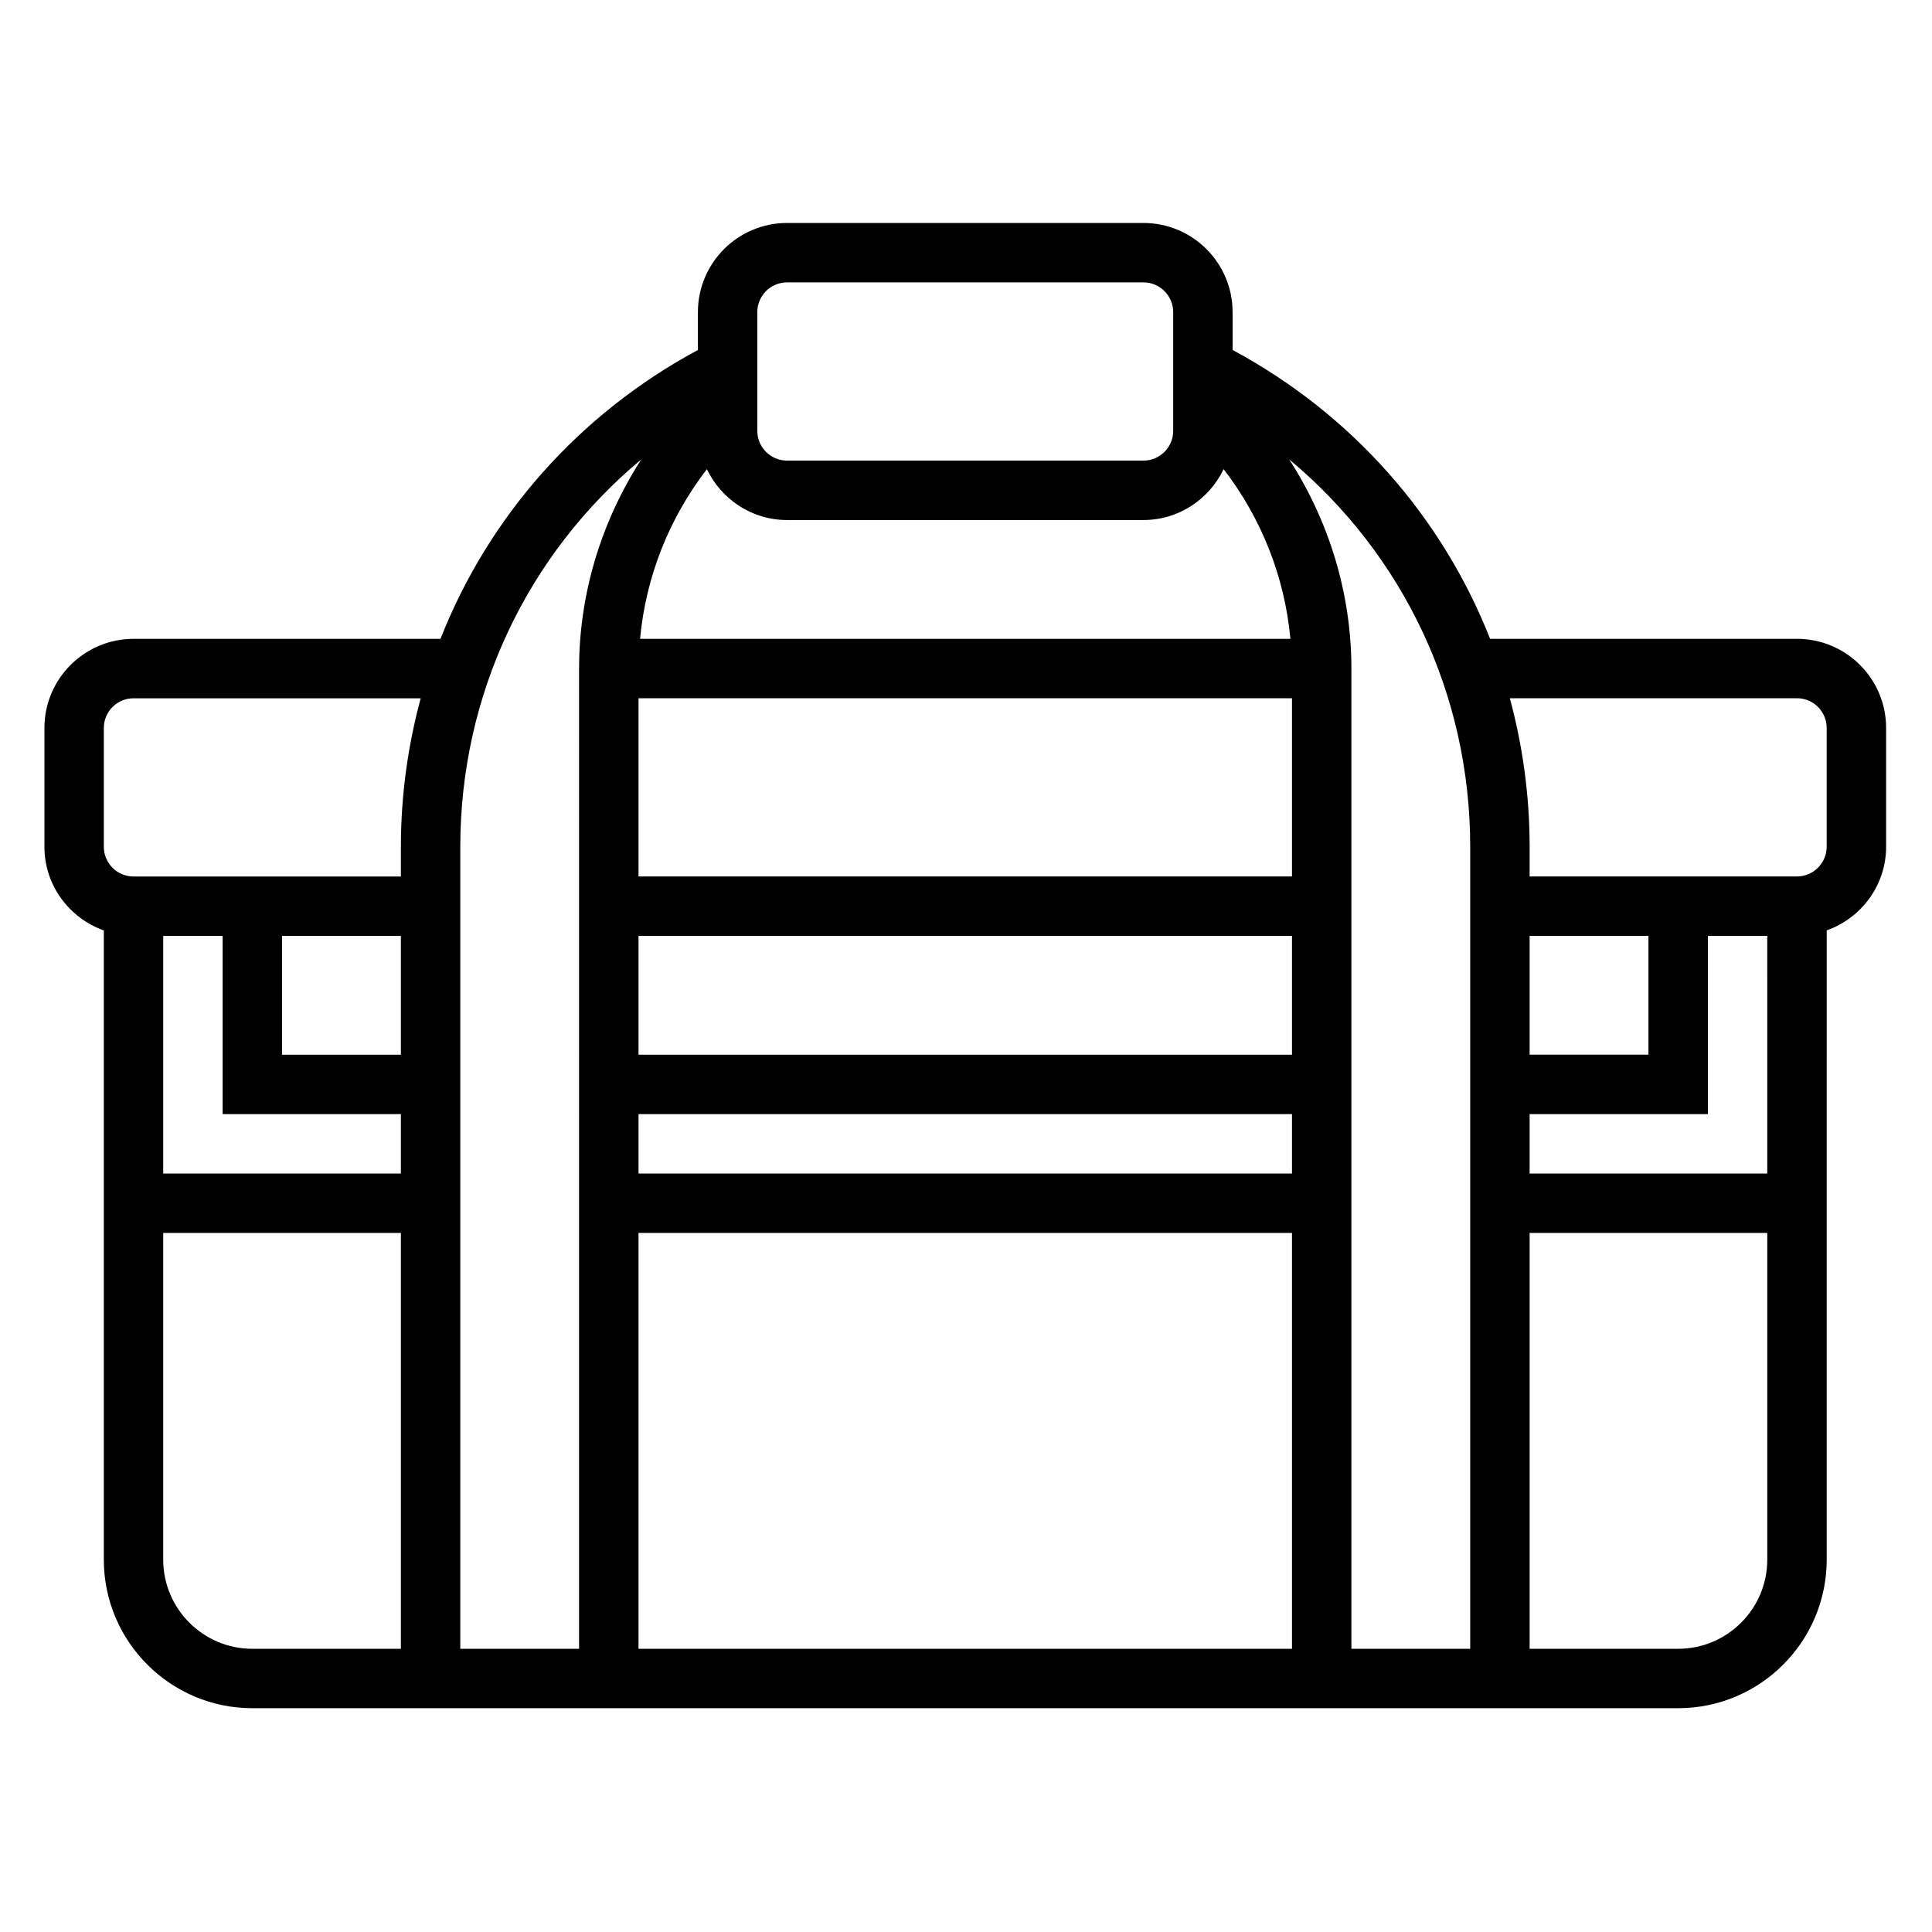 <?xml version="1.0" encoding="UTF-8"?>
<!-- Uploaded to: ICON Repo, www.svgrepo.com, Generator: ICON Repo Mixer Tools -->
<svg fill="#000000" width="800px" height="800px" version="1.1" viewBox="144 144 512 512" xmlns="http://www.w3.org/2000/svg">
 <path d="m620.22 313.3h-81.328c-12.715-32.281-36.504-59.473-68.242-76.555v-10.039c0-13.02-10.598-23.617-23.617-23.617h-94.465c-13.02 0-23.617 10.598-23.617 23.617v10.043c-31.723 17.074-55.504 44.281-68.219 76.547l-81.344 0.004c-13.02 0-23.617 10.598-23.617 23.617v31.488c0 10.25 6.606 18.91 15.742 22.168v166.76c0 21.703 17.656 39.359 39.359 39.359h377.86c21.703 0 39.359-17.656 39.359-39.359l0.004-166.77c9.141-3.258 15.742-11.918 15.742-22.168v-31.488c0.004-13.02-10.594-23.613-23.613-23.613zm-369.98 267.65h-39.367c-13.02 0-23.617-10.598-23.617-23.617v-86.594h62.984zm0-125.95h-62.984v-62.977h15.742v47.23h47.238zm0-31.488h-31.496v-31.488h31.496zm0-55.105v7.871l-70.855 0.004c-4.344 0-7.871-3.535-7.871-7.871v-31.488c0-4.336 3.527-7.871 7.871-7.871h76.105c-3.41 12.625-5.25 25.816-5.25 39.355zm94.457-141.7c0-4.336 3.527-7.871 7.871-7.871h94.465c4.344 0 7.871 3.535 7.871 7.871v31.488c0 4.336-3.527 7.871-7.871 7.871h-94.465c-4.344 0-7.871-3.535-7.871-7.871zm-13.367 41.629c3.809 7.934 11.855 13.477 21.238 13.477h94.465c9.383 0 17.438-5.543 21.238-13.484 10.004 12.98 16.191 28.559 17.695 44.973h-172.34c1.504-16.398 7.699-31.984 17.707-44.965zm-33.867 312.61h-31.48v-212.54c0-40.422 17.855-77.578 47.965-102.66-10.57 16.406-16.484 35.598-16.484 55.426zm188.93 0h-173.18v-110.21h173.18zm0-125.95h-173.18v-15.742h173.18zm0-31.488h-173.18v-31.488h173.18zm0-47.23h-173.18v-47.23h173.18zm47.23 204.67h-31.488v-259.78c0-19.852-5.91-39.039-16.492-55.434 30.117 25.066 47.98 62.203 47.98 102.67zm78.723-23.617c0 13.02-10.598 23.617-23.617 23.617h-39.359v-110.21h62.977zm0-102.34h-62.977v-15.742h47.23v-47.23h15.742zm-62.977-31.488v-31.488h31.488v31.488zm78.719-55.105c0 4.336-3.527 7.871-7.871 7.871h-70.848v-7.871c0-13.539-1.844-26.742-5.242-39.359h76.09c4.344 0 7.871 3.535 7.871 7.871z"/>
</svg>